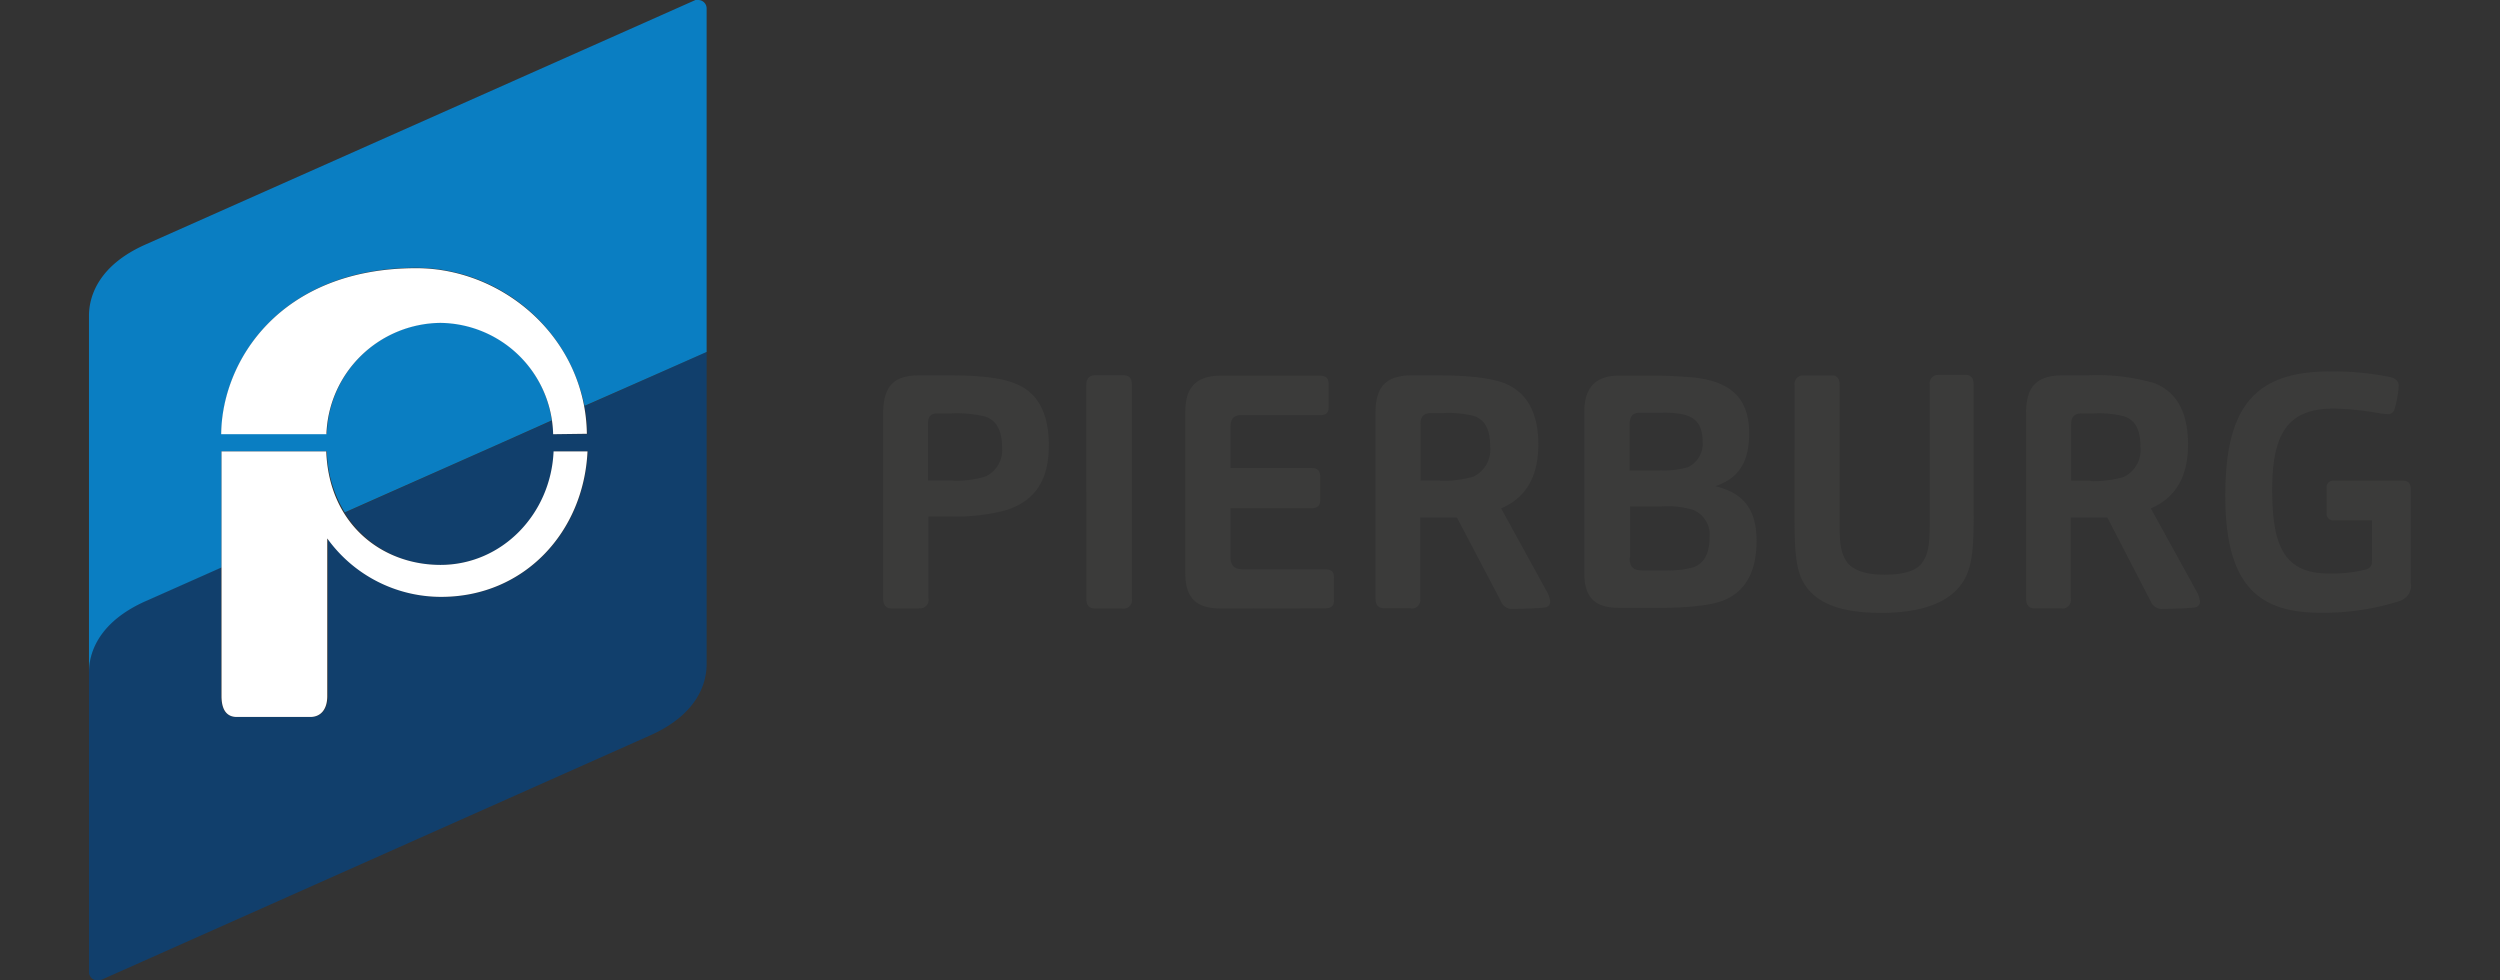 <svg id="Ebene_1" data-name="Ebene 1" xmlns="http://www.w3.org/2000/svg" viewBox="0 0 510 200"><rect x="0" y="0" width="510" height="200" fill="#333333" stroke="none"/><defs><style>.cls-1{fill:#113f6c;}.cls-2{fill:#0a7ec2;}.cls-3{fill:#3b3b3a;}.cls-4{fill:#fff;}</style></defs><title>alle_Logos</title><g id="Ebene_1-2" data-name="Ebene 1-2"><path class="cls-1" d="M144.15,135.52V71.8L119.24,82.87a28.1,28.1,0,0,1,.6,5.71h-6.92a15.74,15.74,0,0,0-.38-2.73C99.46,91.61,84.22,98.44,70.33,104.6a22.64,22.64,0,0,0,19.6,10.64c12.59,0,22.49-10.38,23.08-23.16h6.92c-.76,16.4-12.84,29.68-29.84,29.68a28.59,28.59,0,0,1-23.17-11.92V142c0,2.8-1.52,4.26-3.46,4.26H48.22c-1.89,0-3.12-1.3-3.12-4.26V115.76l-15.57,6.92c-9.1,4-11.38,10.17-11.38,14.43v61.14A1.72,1.72,0,0,0,19.88,200a1.57,1.57,0,0,0,.53,0l112.27-50c9.19-4.1,11.47-10.18,11.47-14.5"/><path class="cls-2" d="M144.15,71.8v-70A1.72,1.72,0,0,0,142.42,0a1.63,1.63,0,0,0-.54,0L29.62,49.91C20.43,54,18.15,60.09,18.15,64.43v72.75c0-4.33,2.28-10.38,11.47-14.5l15.57-6.92V92.08H66.68a25.25,25.25,0,0,0,3.65,12.45c13.84-6.16,29.17-12.92,42.23-18.77a23.17,23.17,0,0,0-22.63-20A23.53,23.53,0,0,0,66.68,88.49H45.19C45.34,73.55,57.3,54.62,85,54.62A35.24,35.24,0,0,1,119.24,82.8c14.51-6.38,24.91-11,24.91-11"/><path class="cls-3" d="M491.17,121.47a3.65,3.65,0,0,1-1.59,1.12A51,51,0,0,1,473.32,125c-12.53,0-19.36-5.56-19.36-23.86,0-17.77,5.69-25.37,21.33-25.37a59.31,59.31,0,0,1,12.32,1.15c1.21.29,1.73,1,1.73,1.73a20.69,20.69,0,0,1-.9,4.93,1.33,1.33,0,0,1-1.39.91,19.13,19.13,0,0,1-2.26-.29,57,57,0,0,0-8.74-.85c-9.27,0-12.52,5-12.52,16.56S466,117,475.13,117a28.48,28.48,0,0,0,7.53-.83,1.55,1.55,0,0,0,1.21-1.73v-8.29H476a1.29,1.29,0,0,1-1.37-1.21,1.55,1.55,0,0,1,0-.22V99.57a1.35,1.35,0,0,1,1.16-1.52h14.39c1.07,0,1.61.54,1.61,1.74v19a3.27,3.27,0,0,1-.54,2.59M426.45,98.15a22.33,22.33,0,0,0,6.75-.83,6.11,6.11,0,0,0,3.46-6.09c0-3.57-1.06-5.54-3.34-6.3a21.06,21.06,0,0,0-6.07-.6h-2.53c-1.59,0-2.2.76-2.2,2.19V98.06h3.93ZM420.6,124.1h-5.55c-1.06,0-1.73-.61-1.73-2V84.26c0-5.11,1.9-7.69,7.44-7.69h5.1a42.11,42.11,0,0,1,13.67,1.6c5.09,2.06,6.83,6.76,6.83,12.54s-2,10.62-7.59,13l9.12,16.55a6.11,6.11,0,0,1,.9,2.44,1.17,1.17,0,0,1-1,1.21c-.61.16-5.31.31-6.68.31a2.43,2.43,0,0,1-2.35-1.52l-8.86-17.13h-7.46v16.56a1.72,1.72,0,0,1-1.46,2,1.48,1.48,0,0,1-.42,0m-17.93-19c0,6.75-.31,10.49-2.06,13.36-2.57,4.25-8.2,6.54-16.78,6.54-7.21,0-13.66-1.44-16.26-6.92-1.37-3-1.44-7.53-1.44-12.75V78.48a1.74,1.74,0,0,1,1.55-1.9h6.12c1.05,0,1.52.77,1.52,1.91v28.8c0,3.26.23,5.54,1.44,7.29s3.94,2.66,7.59,2.66c3,0,6.46-.38,7.91-2.58,1.12-1.61,1.43-3.65,1.43-7.3v-29a1.74,1.74,0,0,1,1.57-1.88,1,1,0,0,1,.25,0H401c1.14,0,1.61.76,1.61,1.88v26.75Zm-70.19,8.65c0,1.84.7,2.58,2.58,2.58h5a17.88,17.88,0,0,0,5.54-.67c2.05-.84,3.2-2.67,3.2-6.23a5.39,5.39,0,0,0-3.46-5.47,18.21,18.21,0,0,0-6.23-.69h-6.52V113.7Zm6.16-17.83a17.06,17.06,0,0,0,5.69-.63,5.27,5.27,0,0,0,3.05-5.19c0-3.8-1.73-5-3.81-5.55a18,18,0,0,0-4.39-.38h-4.64c-1.45,0-2.06.76-2.06,2.44V96h6.16ZM330.26,124c-4.8,0-7.06-2-7.06-7.13V84c0-4.79,2.19-7.37,7.06-7.37h7.95c2.06,0,5.56.23,7.31.38,7.73.83,11.31,4.4,11.31,11.39,0,5.84-2.13,9.2-6.92,10.79,5.47,1.28,8.43,4.48,8.43,11.09,0,5.62-1.73,10.17-6.77,12.22-2.58,1-7.28,1.52-13.67,1.52ZM293.8,98.08a22.29,22.29,0,0,0,6.75-.83A6.11,6.11,0,0,0,304,91.16c0-3.56-1.05-5.54-3.34-6.3a21,21,0,0,0-6.07-.6H292c-1.59,0-2.21.76-2.21,2.19V98h4Zm-5.93,26h-5.54c-1.07,0-1.73-.6-1.73-2V84.26c0-5.11,1.91-7.69,7.44-7.69h5.19c6.61,0,11.09.61,13.67,1.6,5.1,2.06,6.92,6.76,6.92,12.54s-2,10.62-7.59,13l9.1,16.55a6,6,0,0,1,.91,2.44,1.15,1.15,0,0,1-1,1.21c-.61.16-5.31.31-6.68.31a2.4,2.4,0,0,1-2.35-1.52l-9-17.13h-7.49v16.56a1.72,1.72,0,0,1-1.46,2,1.29,1.29,0,0,1-.44,0m-38.81,0c-4.7,0-7.21-1.88-7.21-7.21V84c0-5,2.28-7.36,7.21-7.36h20.12c1.3,0,1.91.37,1.91,1.82v4.71c0,1.14-.61,1.52-1.91,1.52h-16c-1.43,0-2.11.76-2.11,2.51v8.27h16.4c1.21,0,1.91.38,1.91,1.83v4.79c0,1.15-.7,1.6-1.91,1.6h-16.4v9.79c0,1.83.68,2.66,2.58,2.66h16.63c1.21,0,1.9.3,1.9,1.73v4.64c0,1.14-.61,1.59-1.9,1.59Zm-20.05,0h-5.62c-1.06,0-1.73-.6-1.73-2V78.55c0-1.21.53-2,1.83-2h5.73c1.3,0,1.73.76,1.73,2v43.6a1.73,1.73,0,0,1-1.38,2,1.82,1.82,0,0,1-.52,0M194.36,98.06a20.84,20.84,0,0,0,6.61-.83,5.9,5.9,0,0,0,3.46-5.92c0-3.58-1.23-5.55-3.34-6.31a25.22,25.22,0,0,0-6.92-.67H191.3c-1.46,0-2,.67-2,2.19V98h4.94Zm-6.92,26.06H181.9c-1.07,0-1.73-.61-1.73-2V84.39c0-5.46,2-7.82,7.37-7.82h6c6.68,0,11.16.61,13.67,1.73,5.09,2,6.75,6.93,6.75,12.53,0,6.07-2,11.26-9,13.32a39.74,39.74,0,0,1-11,1.21h-4.55v16.72a1.73,1.73,0,0,1-1.38,2,1.87,1.87,0,0,1-.53,0"/><path class="cls-4" d="M66.68,92.08H45.19V142c0,3,1.21,4.26,3.11,4.26h15c2.06,0,3.46-1.46,3.46-4.26V109.84A28.58,28.58,0,0,0,90,121.76c17,0,29.09-13.28,29.85-29.68h-6.92c-.54,12.75-10.49,23.16-23.08,23.16C78,115.24,67.09,107,66.56,92.08m53.16-3.59c-.26-19.27-16.8-33.78-34.81-33.78-27.68,0-39.65,18.84-39.79,33.87H66.59A23.52,23.52,0,0,1,89.84,65.87a23.27,23.27,0,0,1,23,22.71Z"/></g></svg>